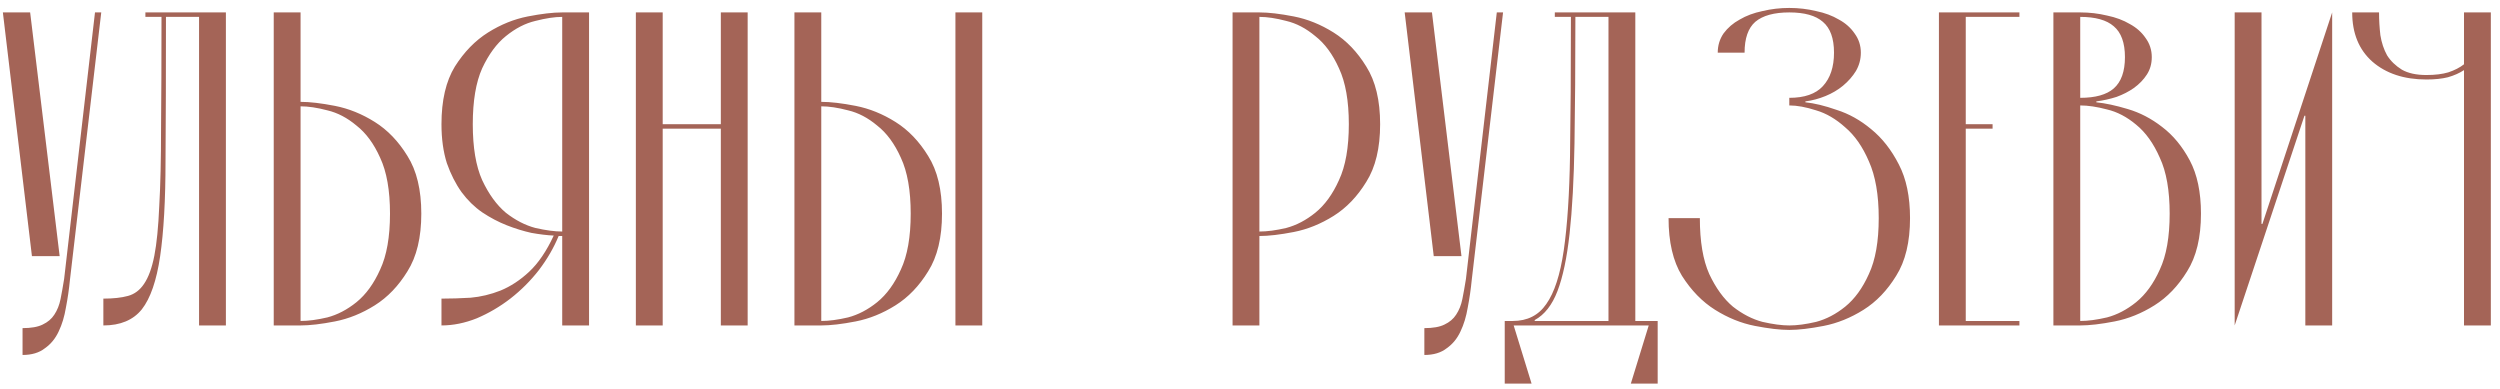 <?xml version="1.0" encoding="UTF-8"?> <svg xmlns="http://www.w3.org/2000/svg" width="270" height="42" viewBox="0 0 270 42" fill="none"> <path d="M7.554 30.222C7.457 31.22 7.313 32.218 7.119 33.217C6.958 34.182 6.701 35.036 6.347 35.776C5.992 36.549 5.493 37.161 4.849 37.611C4.238 38.094 3.433 38.336 2.435 38.336V35.438C3.368 35.438 4.093 35.309 4.608 35.052C5.155 34.794 5.574 34.44 5.864 33.989C6.186 33.506 6.411 32.943 6.54 32.299C6.669 31.655 6.797 30.93 6.926 30.126L10.259 1.341H10.935L7.554 30.222ZM0.31 1.341H3.256L6.443 27.663H3.449L0.31 1.341ZM21.498 1.824H17.924C17.924 7.942 17.908 13.125 17.876 17.375C17.876 21.593 17.683 25.022 17.297 27.663C16.91 30.303 16.25 32.218 15.316 33.41C14.383 34.569 12.998 35.148 11.163 35.148V32.251C12.226 32.251 13.111 32.154 13.819 31.961C14.528 31.768 15.107 31.333 15.558 30.657C16.041 29.948 16.411 28.934 16.669 27.614C16.926 26.294 17.103 24.507 17.2 22.253C17.329 20 17.393 17.214 17.393 13.898C17.425 10.55 17.442 6.525 17.442 1.824H15.703V1.341H24.396V35.148H21.498V1.824ZM29.563 35.148V1.341H32.461V11C33.459 11 34.698 11.145 36.179 11.435C37.66 11.725 39.093 12.304 40.478 13.174C41.862 14.043 43.037 15.266 44.003 16.844C45.001 18.422 45.501 20.498 45.501 23.074C45.501 25.65 45.001 27.727 44.003 29.305C43.037 30.882 41.862 32.106 40.478 32.975C39.093 33.844 37.66 34.424 36.179 34.714C34.698 35.004 33.459 35.148 32.461 35.148H29.563ZM32.461 34.665C33.298 34.665 34.264 34.537 35.358 34.279C36.453 33.989 37.499 33.442 38.498 32.637C39.528 31.8 40.381 30.625 41.057 29.111C41.766 27.598 42.12 25.586 42.12 23.074C42.12 20.563 41.766 18.551 41.057 17.037C40.381 15.524 39.528 14.365 38.498 13.56C37.499 12.723 36.453 12.175 35.358 11.918C34.264 11.628 33.298 11.483 32.461 11.483V34.665ZM60.333 25.489C59.818 26.745 59.11 27.968 58.208 29.16C57.306 30.319 56.276 31.349 55.117 32.251C53.99 33.12 52.783 33.828 51.495 34.376C50.207 34.891 48.935 35.148 47.679 35.148V32.251C48.678 32.251 49.724 32.218 50.819 32.154C51.913 32.057 52.992 31.8 54.055 31.381C55.149 30.93 56.18 30.254 57.145 29.353C58.144 28.419 59.029 27.115 59.802 25.441C59.093 25.409 58.288 25.312 57.387 25.151C56.518 24.958 55.632 24.684 54.731 24.33C53.829 23.976 52.944 23.509 52.074 22.929C51.237 22.35 50.497 21.625 49.853 20.756C49.209 19.855 48.678 18.808 48.259 17.617C47.873 16.393 47.679 14.993 47.679 13.415C47.679 10.839 48.162 8.763 49.128 7.185C50.127 5.607 51.318 4.384 52.702 3.514C54.087 2.645 55.52 2.065 57.001 1.776C58.482 1.486 59.721 1.341 60.719 1.341H63.617V35.148H60.719V25.489H60.333ZM60.719 1.824C59.914 1.824 58.949 1.969 57.822 2.259C56.727 2.516 55.664 3.064 54.634 3.901C53.636 4.706 52.783 5.865 52.074 7.378C51.398 8.891 51.06 10.904 51.06 13.415C51.06 15.927 51.398 17.939 52.074 19.452C52.783 20.965 53.636 22.141 54.634 22.978C55.664 23.783 56.727 24.33 57.822 24.62C58.949 24.877 59.914 25.006 60.719 25.006V1.824ZM77.85 13.415V1.341H80.747V35.148H77.85V13.898H71.571V35.148H68.673V1.341H71.571V13.415H77.85ZM85.799 35.148V1.341H88.697V11C89.695 11 90.935 11.145 92.416 11.435C93.897 11.725 95.33 12.304 96.715 13.174C98.099 14.043 99.274 15.266 100.24 16.844C101.238 18.422 101.737 20.498 101.737 23.074C101.737 25.65 101.238 27.727 100.24 29.305C99.274 30.882 98.099 32.106 96.715 32.975C95.33 33.844 93.897 34.424 92.416 34.714C90.935 35.004 89.695 35.148 88.697 35.148H85.799ZM103.186 35.148V1.341H106.084V35.148H103.186ZM88.697 34.665C89.534 34.665 90.5 34.537 91.595 34.279C92.69 33.989 93.736 33.442 94.734 32.637C95.765 31.8 96.618 30.625 97.294 29.111C98.002 27.598 98.356 25.586 98.356 23.074C98.356 20.563 98.002 18.551 97.294 17.037C96.618 15.524 95.765 14.365 94.734 13.56C93.736 12.723 92.69 12.175 91.595 11.918C90.5 11.628 89.534 11.483 88.697 11.483V34.665ZM136.014 1.341C137.013 1.341 138.252 1.486 139.733 1.776C141.214 2.065 142.647 2.645 144.032 3.514C145.416 4.384 146.591 5.607 147.557 7.185C148.555 8.763 149.054 10.839 149.054 13.415C149.054 15.991 148.555 18.068 147.557 19.645C146.591 21.223 145.416 22.447 144.032 23.316C142.647 24.185 141.214 24.765 139.733 25.055C138.252 25.344 137.013 25.489 136.014 25.489V35.148H133.117V1.341H136.014ZM136.014 25.006C136.852 25.006 137.817 24.877 138.912 24.62C140.007 24.33 141.053 23.783 142.051 22.978C143.082 22.141 143.935 20.965 144.611 19.452C145.319 17.939 145.674 15.927 145.674 13.415C145.674 10.904 145.319 8.891 144.611 7.378C143.935 5.865 143.082 4.706 142.051 3.901C141.053 3.064 140.007 2.516 138.912 2.259C137.817 1.969 136.852 1.824 136.014 1.824V25.006ZM158.949 30.222C158.853 31.22 158.708 32.218 158.515 33.217C158.354 34.182 158.096 35.036 157.742 35.776C157.388 36.549 156.889 37.161 156.245 37.611C155.633 38.094 154.828 38.336 153.83 38.336V35.438C154.764 35.438 155.488 35.309 156.003 35.052C156.551 34.794 156.969 34.44 157.259 33.989C157.581 33.506 157.806 32.943 157.935 32.299C158.064 31.655 158.193 30.93 158.322 30.126L161.654 1.341H162.33L158.949 30.222ZM151.705 1.341H154.651L157.839 27.663H154.844L151.705 1.341ZM163.477 35.148L165.409 41.427H162.511V34.665H163.381C164.958 34.665 166.166 34.054 167.003 32.83C167.872 31.607 168.5 29.675 168.886 27.035C169.273 24.362 169.498 20.949 169.563 16.796C169.627 12.642 169.659 7.652 169.659 1.824H167.92V1.341H176.614V34.665H179.029V41.427H176.131L178.063 35.148H163.477ZM170.142 1.824C170.142 7.072 170.11 11.628 170.045 15.492C169.981 19.355 169.804 22.608 169.514 25.248C169.224 27.856 168.79 29.916 168.21 31.43C167.631 32.943 166.81 33.989 165.747 34.569V34.665H173.716V1.824H170.142ZM193.244 35.631C192.245 35.631 191.006 35.486 189.525 35.197C188.044 34.907 186.611 34.327 185.226 33.458C183.842 32.589 182.651 31.365 181.652 29.788C180.686 28.21 180.204 26.133 180.204 23.557H183.584C183.584 26.069 183.922 28.081 184.598 29.594C185.307 31.108 186.16 32.283 187.158 33.12C188.189 33.925 189.251 34.472 190.346 34.762C191.473 35.02 192.439 35.148 193.244 35.148C194.081 35.148 195.047 35.02 196.141 34.762C197.236 34.472 198.282 33.925 199.281 33.12C200.311 32.283 201.164 31.108 201.84 29.594C202.549 28.081 202.903 26.069 202.903 23.557C202.903 21.046 202.549 19.001 201.84 17.424C201.164 15.846 200.311 14.623 199.281 13.753C198.282 12.852 197.236 12.24 196.141 11.918C195.047 11.564 194.081 11.387 193.244 11.387V10.566C194.886 10.566 196.093 10.147 196.866 9.31C197.671 8.441 198.073 7.233 198.073 5.688C198.073 4.142 197.671 3.031 196.866 2.355C196.093 1.679 194.886 1.341 193.244 1.341C191.601 1.341 190.378 1.679 189.573 2.355C188.8 3.031 188.414 4.142 188.414 5.688H185.516C185.516 4.915 185.725 4.223 186.144 3.611C186.595 2.999 187.174 2.5 187.883 2.114C188.591 1.695 189.412 1.389 190.346 1.196C191.279 0.971 192.245 0.858 193.244 0.858C194.242 0.858 195.208 0.971 196.141 1.196C197.075 1.389 197.896 1.695 198.604 2.114C199.313 2.5 199.876 2.999 200.295 3.611C200.746 4.223 200.971 4.915 200.971 5.688C200.971 6.396 200.794 7.056 200.44 7.668C200.085 8.247 199.619 8.779 199.039 9.262C198.492 9.712 197.864 10.083 197.156 10.372C196.447 10.662 195.723 10.855 194.982 10.952V11.049C195.948 11.145 197.075 11.419 198.363 11.87C199.683 12.288 200.923 12.98 202.082 13.946C203.273 14.912 204.271 16.184 205.076 17.762C205.881 19.307 206.283 21.239 206.283 23.557C206.283 26.133 205.784 28.21 204.786 29.788C203.82 31.365 202.645 32.589 201.261 33.458C199.876 34.327 198.443 34.907 196.962 35.197C195.481 35.486 194.242 35.631 193.244 35.631ZM209.404 35.148V1.341H218.097V1.824H212.302V13.415H215.199V13.898H212.302V34.665H218.097V35.148H209.404ZM221.767 35.148V1.341H224.664C225.662 1.341 226.628 1.454 227.562 1.679C228.496 1.872 229.317 2.178 230.025 2.597C230.734 2.983 231.297 3.482 231.716 4.094C232.166 4.706 232.392 5.398 232.392 6.171C232.392 6.879 232.215 7.507 231.86 8.054C231.506 8.602 231.039 9.085 230.46 9.503C229.913 9.889 229.285 10.211 228.576 10.469C227.868 10.694 227.144 10.855 226.403 10.952V11.049C227.369 11.145 228.496 11.387 229.784 11.773C231.104 12.159 232.343 12.803 233.503 13.705C234.694 14.606 235.692 15.814 236.497 17.327C237.302 18.84 237.704 20.756 237.704 23.074C237.704 25.65 237.205 27.727 236.207 29.305C235.241 30.882 234.066 32.106 232.682 32.975C231.297 33.844 229.864 34.424 228.383 34.714C226.902 35.004 225.662 35.148 224.664 35.148H221.767ZM224.664 1.824V10.566C226.306 10.566 227.514 10.227 228.287 9.551C229.092 8.843 229.494 7.716 229.494 6.171C229.494 4.625 229.092 3.514 228.287 2.838C227.514 2.162 226.306 1.824 224.664 1.824ZM224.664 11.387V34.665C225.501 34.665 226.467 34.537 227.562 34.279C228.657 33.989 229.703 33.442 230.701 32.637C231.732 31.8 232.585 30.625 233.261 29.111C233.969 27.598 234.324 25.586 234.324 23.074C234.324 20.563 233.969 18.551 233.261 17.037C232.585 15.492 231.732 14.3 230.701 13.463C229.703 12.626 228.657 12.079 227.562 11.821C226.467 11.531 225.501 11.387 224.664 11.387ZM244.243 24.185H244.34L251.874 1.341V35.148H248.976V12.498H248.88L241.345 35.148V1.341H244.243V24.185ZM269.01 35.148H266.112V7.571C265.629 7.893 265.05 8.151 264.374 8.344C263.73 8.505 262.957 8.585 262.055 8.585C259.641 8.585 257.693 7.942 256.212 6.654C254.763 5.366 254.038 3.595 254.038 1.341H256.936C256.936 2.146 256.984 2.967 257.081 3.804C257.21 4.609 257.451 5.334 257.805 5.977C258.192 6.589 258.723 7.104 259.399 7.523C260.075 7.909 260.961 8.102 262.055 8.102C262.989 8.102 263.778 8.006 264.422 7.813C265.098 7.587 265.662 7.298 266.112 6.943V1.341H269.01V35.148Z" fill="#A46457"></path> </svg> 
